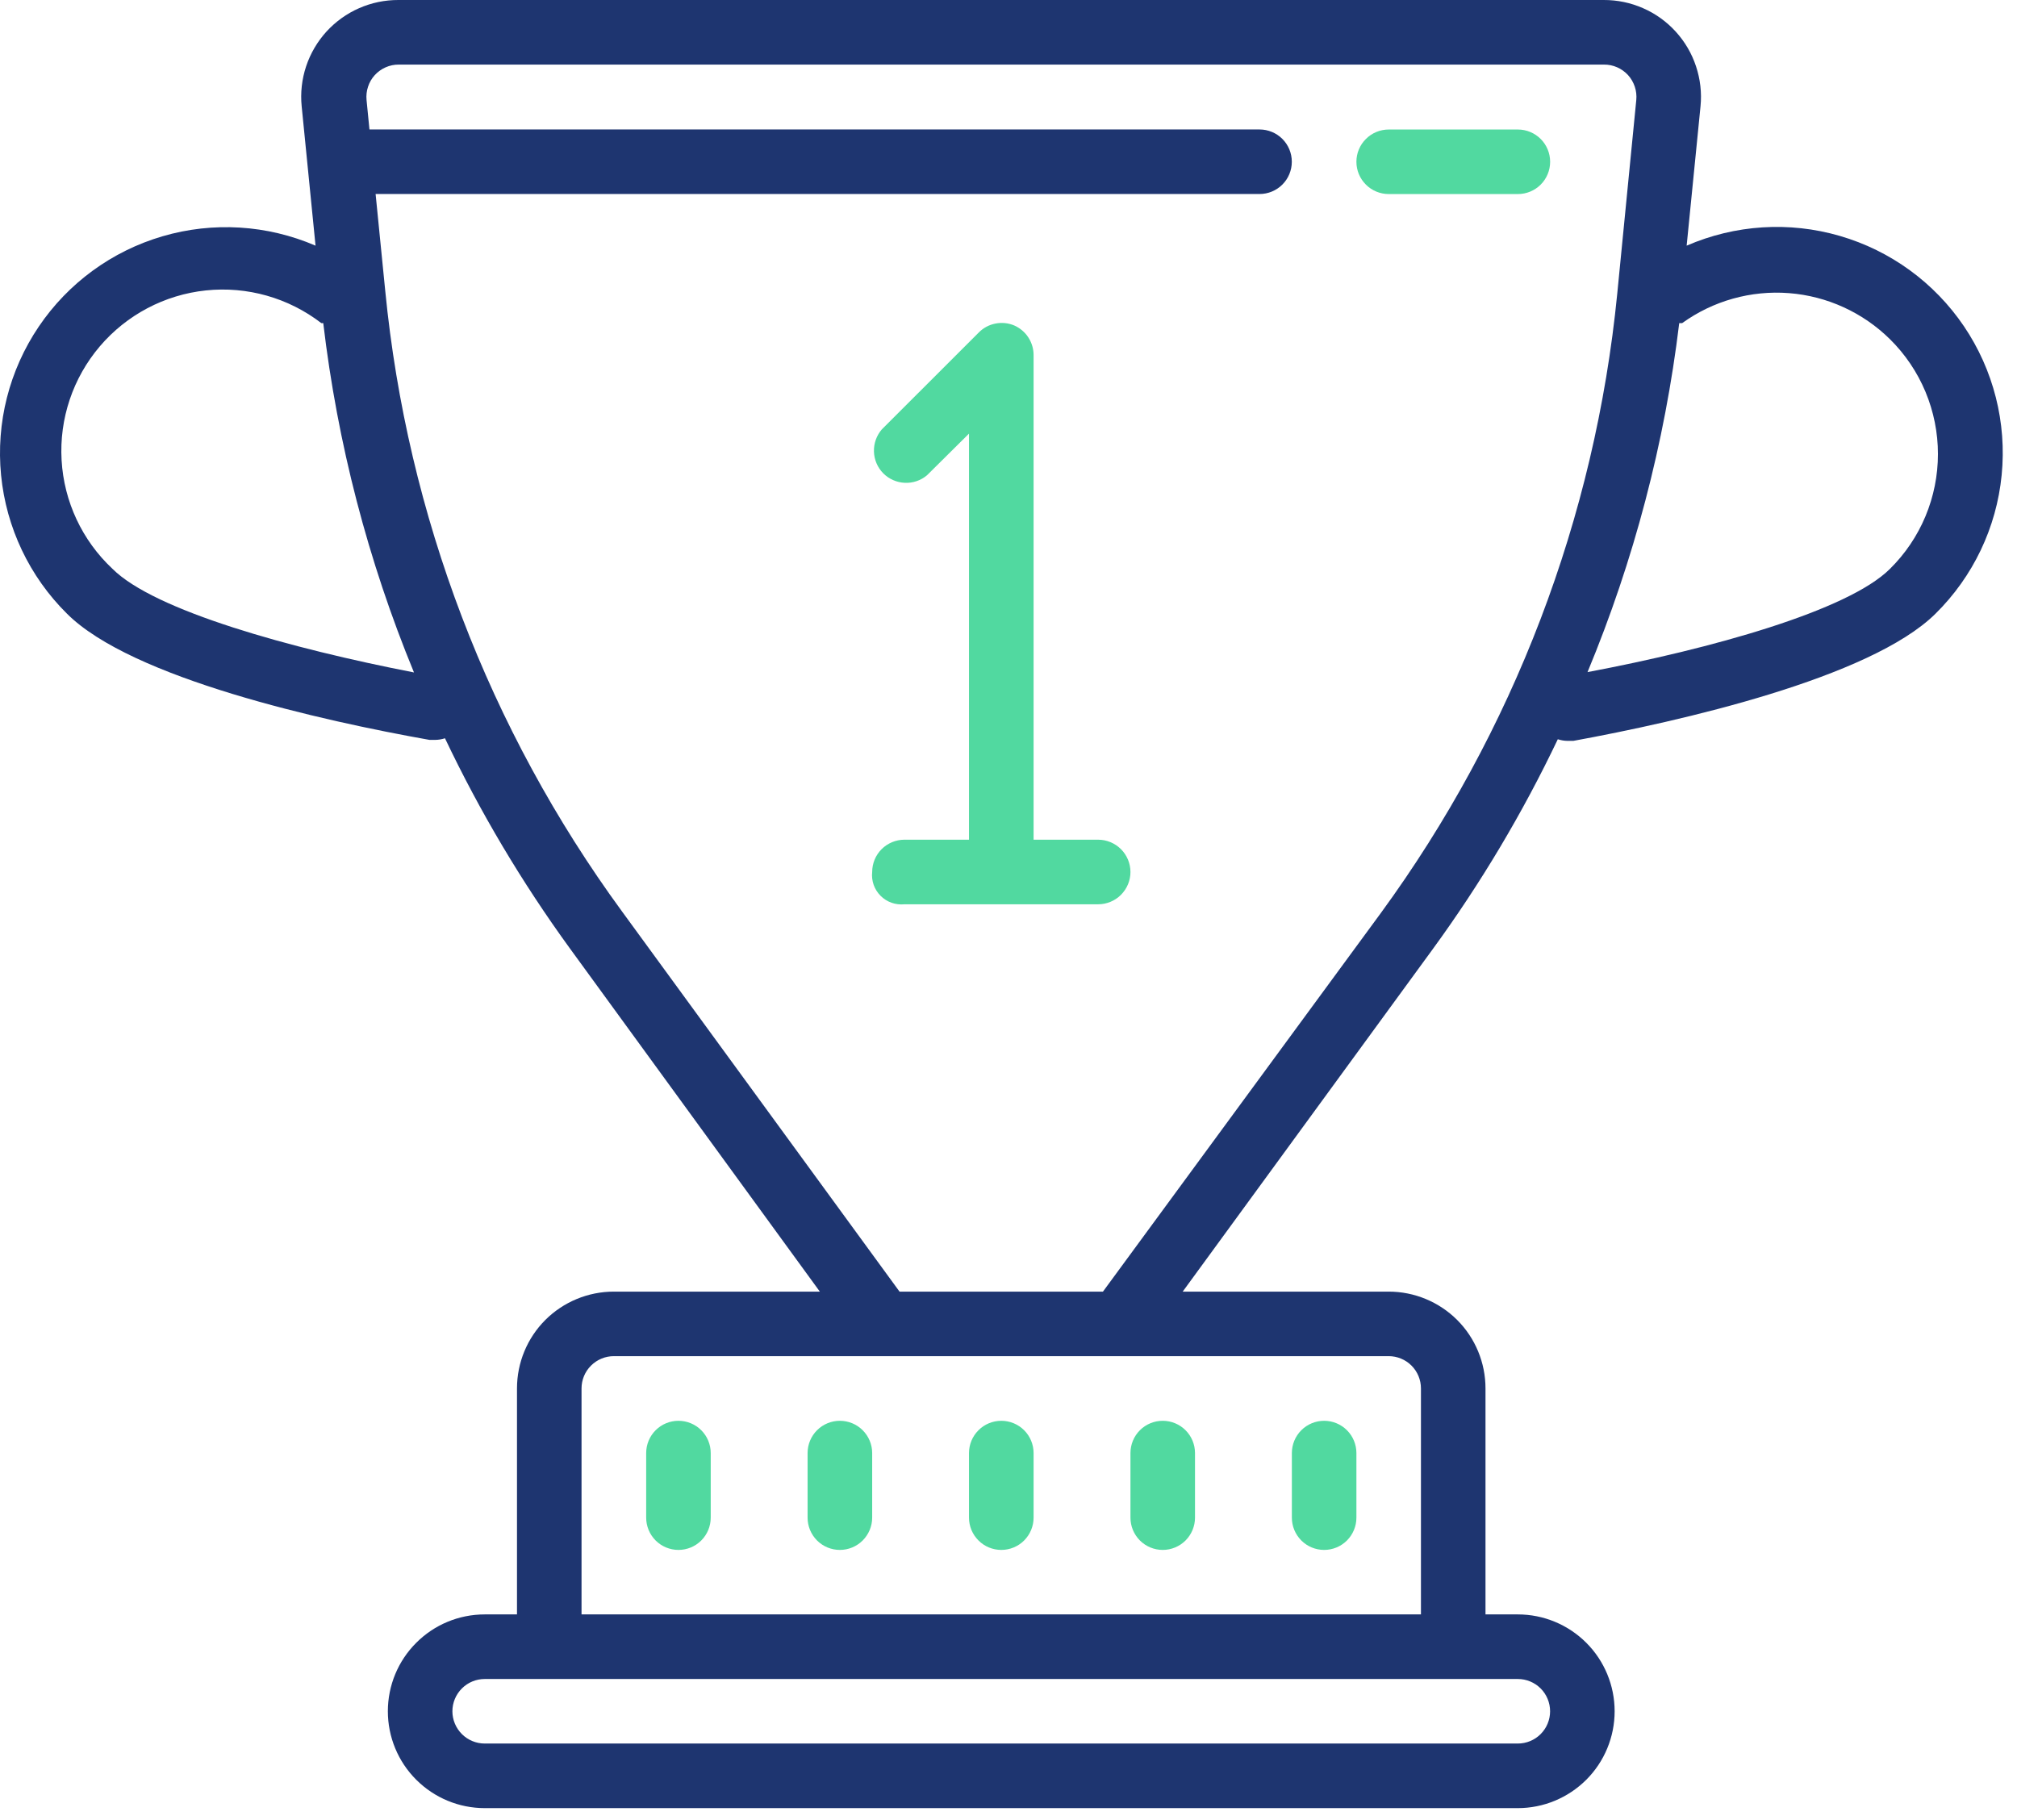 <svg xmlns="http://www.w3.org/2000/svg" width="41" height="37" viewBox="0 0 41 37" fill="none"><path d="M31.666 15.028C31.73 15.049 31.796 15.06 31.863 15.061H31.981C34.134 14.667 38.019 13.788 39.344 12.475C40.107 11.722 40.583 10.726 40.688 9.659C40.794 8.592 40.522 7.521 39.922 6.633C39.321 5.745 38.429 5.095 37.399 4.796C36.37 4.496 35.268 4.567 34.285 4.994L34.567 2.159C34.594 1.885 34.562 1.608 34.475 1.347C34.389 1.086 34.248 0.846 34.062 0.642C33.877 0.439 33.651 0.276 33.398 0.166C33.146 0.055 32.874 -0.001 32.598 2.16019e-05H8.1C7.825 -0.001 7.553 0.055 7.3 0.166C7.048 0.276 6.822 0.439 6.636 0.642C6.451 0.846 6.31 1.086 6.223 1.347C6.136 1.608 6.105 1.885 6.132 2.159L6.414 4.994C5.431 4.57 4.331 4.502 3.304 4.803C2.276 5.104 1.386 5.754 0.787 6.641C0.188 7.528 -0.083 8.596 0.022 9.661C0.127 10.727 0.6 11.722 1.361 12.475C2.673 13.788 6.552 14.654 8.73 15.041H8.849C8.915 15.04 8.982 15.029 9.045 15.008C9.758 16.508 10.609 17.938 11.585 19.281L16.665 26.257H12.478C11.956 26.257 11.455 26.464 11.085 26.833C10.716 27.202 10.509 27.703 10.509 28.225V32.819H9.853C9.33 32.819 8.83 33.026 8.461 33.396C8.091 33.765 7.884 34.266 7.884 34.788C7.884 35.31 8.091 35.811 8.461 36.18C8.83 36.549 9.33 36.757 9.853 36.757H30.853C31.375 36.757 31.875 36.549 32.245 36.18C32.614 35.811 32.821 35.31 32.821 34.788C32.821 34.266 32.614 33.765 32.245 33.396C31.875 33.026 31.375 32.819 30.853 32.819H30.196V28.225C30.196 27.703 29.989 27.202 29.62 26.833C29.25 26.464 28.75 26.257 28.228 26.257H24.041L29.12 19.3C30.099 17.958 30.951 16.528 31.666 15.028ZM38.419 6.897C38.728 7.202 38.973 7.566 39.14 7.966C39.307 8.367 39.393 8.796 39.393 9.23C39.393 9.664 39.307 10.094 39.14 10.494C38.973 10.895 38.728 11.258 38.419 11.563C37.566 12.416 34.777 13.191 32.27 13.663C33.212 11.395 33.839 9.008 34.134 6.569H34.193C34.822 6.115 35.592 5.899 36.366 5.959C37.14 6.019 37.867 6.352 38.419 6.897ZM2.286 11.563C1.67 10.987 1.3 10.196 1.252 9.354C1.204 8.512 1.482 7.684 2.028 7.042C2.574 6.4 3.347 5.992 4.185 5.904C5.024 5.816 5.864 6.054 6.532 6.569H6.571C6.859 9.009 7.479 11.398 8.415 13.67C5.915 13.184 3.139 12.416 2.286 11.563ZM30.853 34.132C31.027 34.132 31.194 34.201 31.317 34.324C31.44 34.447 31.509 34.614 31.509 34.788C31.509 34.962 31.44 35.129 31.317 35.252C31.194 35.375 31.027 35.444 30.853 35.444H9.853C9.679 35.444 9.512 35.375 9.389 35.252C9.266 35.129 9.196 34.962 9.196 34.788C9.196 34.614 9.266 34.447 9.389 34.324C9.512 34.201 9.679 34.132 9.853 34.132H30.853ZM28.884 28.225V32.819H11.821V28.225C11.821 28.051 11.89 27.884 12.014 27.761C12.137 27.638 12.304 27.569 12.478 27.569H28.228C28.402 27.569 28.569 27.638 28.692 27.761C28.815 27.884 28.884 28.051 28.884 28.225ZM22.42 26.257H18.285L12.642 18.526C9.938 14.828 8.277 10.472 7.831 5.913L7.635 3.944H25.603C25.777 3.944 25.944 3.875 26.067 3.752C26.19 3.629 26.259 3.462 26.259 3.288C26.259 3.114 26.19 2.947 26.067 2.824C25.944 2.701 25.777 2.632 25.603 2.632H7.51L7.451 2.034C7.442 1.943 7.452 1.85 7.481 1.763C7.509 1.676 7.556 1.595 7.618 1.527C7.68 1.459 7.756 1.405 7.84 1.368C7.924 1.331 8.015 1.312 8.107 1.313H32.605C32.697 1.312 32.788 1.331 32.872 1.368C32.956 1.405 33.032 1.459 33.094 1.527C33.156 1.595 33.202 1.676 33.231 1.763C33.26 1.85 33.27 1.943 33.261 2.034L32.874 5.972C32.425 10.521 30.767 14.867 28.07 18.559L22.42 26.257Z" fill="#1E3570"></path><path d="M30.854 2.633H28.229C28.055 2.633 27.887 2.702 27.765 2.825C27.641 2.948 27.572 3.115 27.572 3.289C27.572 3.463 27.641 3.63 27.765 3.753C27.887 3.876 28.055 3.945 28.229 3.945H30.854C31.028 3.945 31.195 3.876 31.318 3.753C31.441 3.63 31.51 3.463 31.51 3.289C31.51 3.115 31.441 2.948 31.318 2.825C31.195 2.702 31.028 2.633 30.854 2.633ZM13.791 31.508C13.965 31.508 14.132 31.439 14.255 31.316C14.378 31.192 14.447 31.026 14.447 30.852V29.539C14.447 29.365 14.378 29.198 14.255 29.075C14.132 28.952 13.965 28.883 13.791 28.883C13.617 28.883 13.45 28.952 13.327 29.075C13.204 29.198 13.135 29.365 13.135 29.539V30.852C13.135 31.026 13.204 31.192 13.327 31.316C13.45 31.439 13.617 31.508 13.791 31.508ZM17.072 31.508C17.246 31.508 17.413 31.439 17.536 31.316C17.659 31.192 17.729 31.026 17.729 30.852V29.539C17.729 29.365 17.659 29.198 17.536 29.075C17.413 28.952 17.246 28.883 17.072 28.883C16.898 28.883 16.731 28.952 16.608 29.075C16.485 29.198 16.416 29.365 16.416 29.539V30.852C16.416 31.026 16.485 31.192 16.608 31.316C16.731 31.439 16.898 31.508 17.072 31.508ZM20.354 31.508C20.528 31.508 20.695 31.439 20.818 31.316C20.941 31.192 21.01 31.026 21.01 30.852V29.539C21.01 29.365 20.941 29.198 20.818 29.075C20.695 28.952 20.528 28.883 20.354 28.883C20.18 28.883 20.012 28.952 19.89 29.075C19.766 29.198 19.697 29.365 19.697 29.539V30.852C19.697 31.026 19.766 31.192 19.89 31.316C20.012 31.439 20.18 31.508 20.354 31.508ZM23.635 31.508C23.809 31.508 23.976 31.439 24.099 31.316C24.222 31.192 24.291 31.026 24.291 30.852V29.539C24.291 29.365 24.222 29.198 24.099 29.075C23.976 28.952 23.809 28.883 23.635 28.883C23.461 28.883 23.294 28.952 23.171 29.075C23.048 29.198 22.979 29.365 22.979 29.539V30.852C22.979 31.026 23.048 31.192 23.171 31.316C23.294 31.439 23.461 31.508 23.635 31.508ZM26.916 31.508C27.09 31.508 27.257 31.439 27.38 31.316C27.503 31.192 27.572 31.026 27.572 30.852V29.539C27.572 29.365 27.503 29.198 27.38 29.075C27.257 28.952 27.09 28.883 26.916 28.883C26.742 28.883 26.575 28.952 26.452 29.075C26.329 29.198 26.26 29.365 26.26 29.539V30.852C26.26 31.026 26.329 31.192 26.452 31.316C26.575 31.439 26.742 31.508 26.916 31.508ZM22.322 17.07H21.01V7.227C21.012 7.097 20.975 6.971 20.905 6.862C20.835 6.753 20.734 6.668 20.616 6.616C20.495 6.565 20.362 6.552 20.233 6.578C20.104 6.603 19.986 6.667 19.894 6.761L17.925 8.729C17.817 8.854 17.76 9.015 17.765 9.18C17.77 9.346 17.837 9.503 17.953 9.621C18.069 9.738 18.226 9.808 18.391 9.815C18.556 9.823 18.718 9.768 18.844 9.661L19.697 8.815V17.07H18.385C18.211 17.07 18.044 17.14 17.921 17.262C17.798 17.386 17.729 17.552 17.729 17.727C17.719 17.815 17.73 17.904 17.759 17.988C17.789 18.072 17.837 18.148 17.9 18.211C17.963 18.274 18.039 18.322 18.123 18.352C18.207 18.381 18.296 18.392 18.385 18.383H22.322C22.496 18.383 22.663 18.314 22.786 18.191C22.909 18.067 22.979 17.901 22.979 17.727C22.979 17.552 22.909 17.386 22.786 17.262C22.663 17.14 22.496 17.07 22.322 17.07Z" fill="#51D9A0"></path></svg>